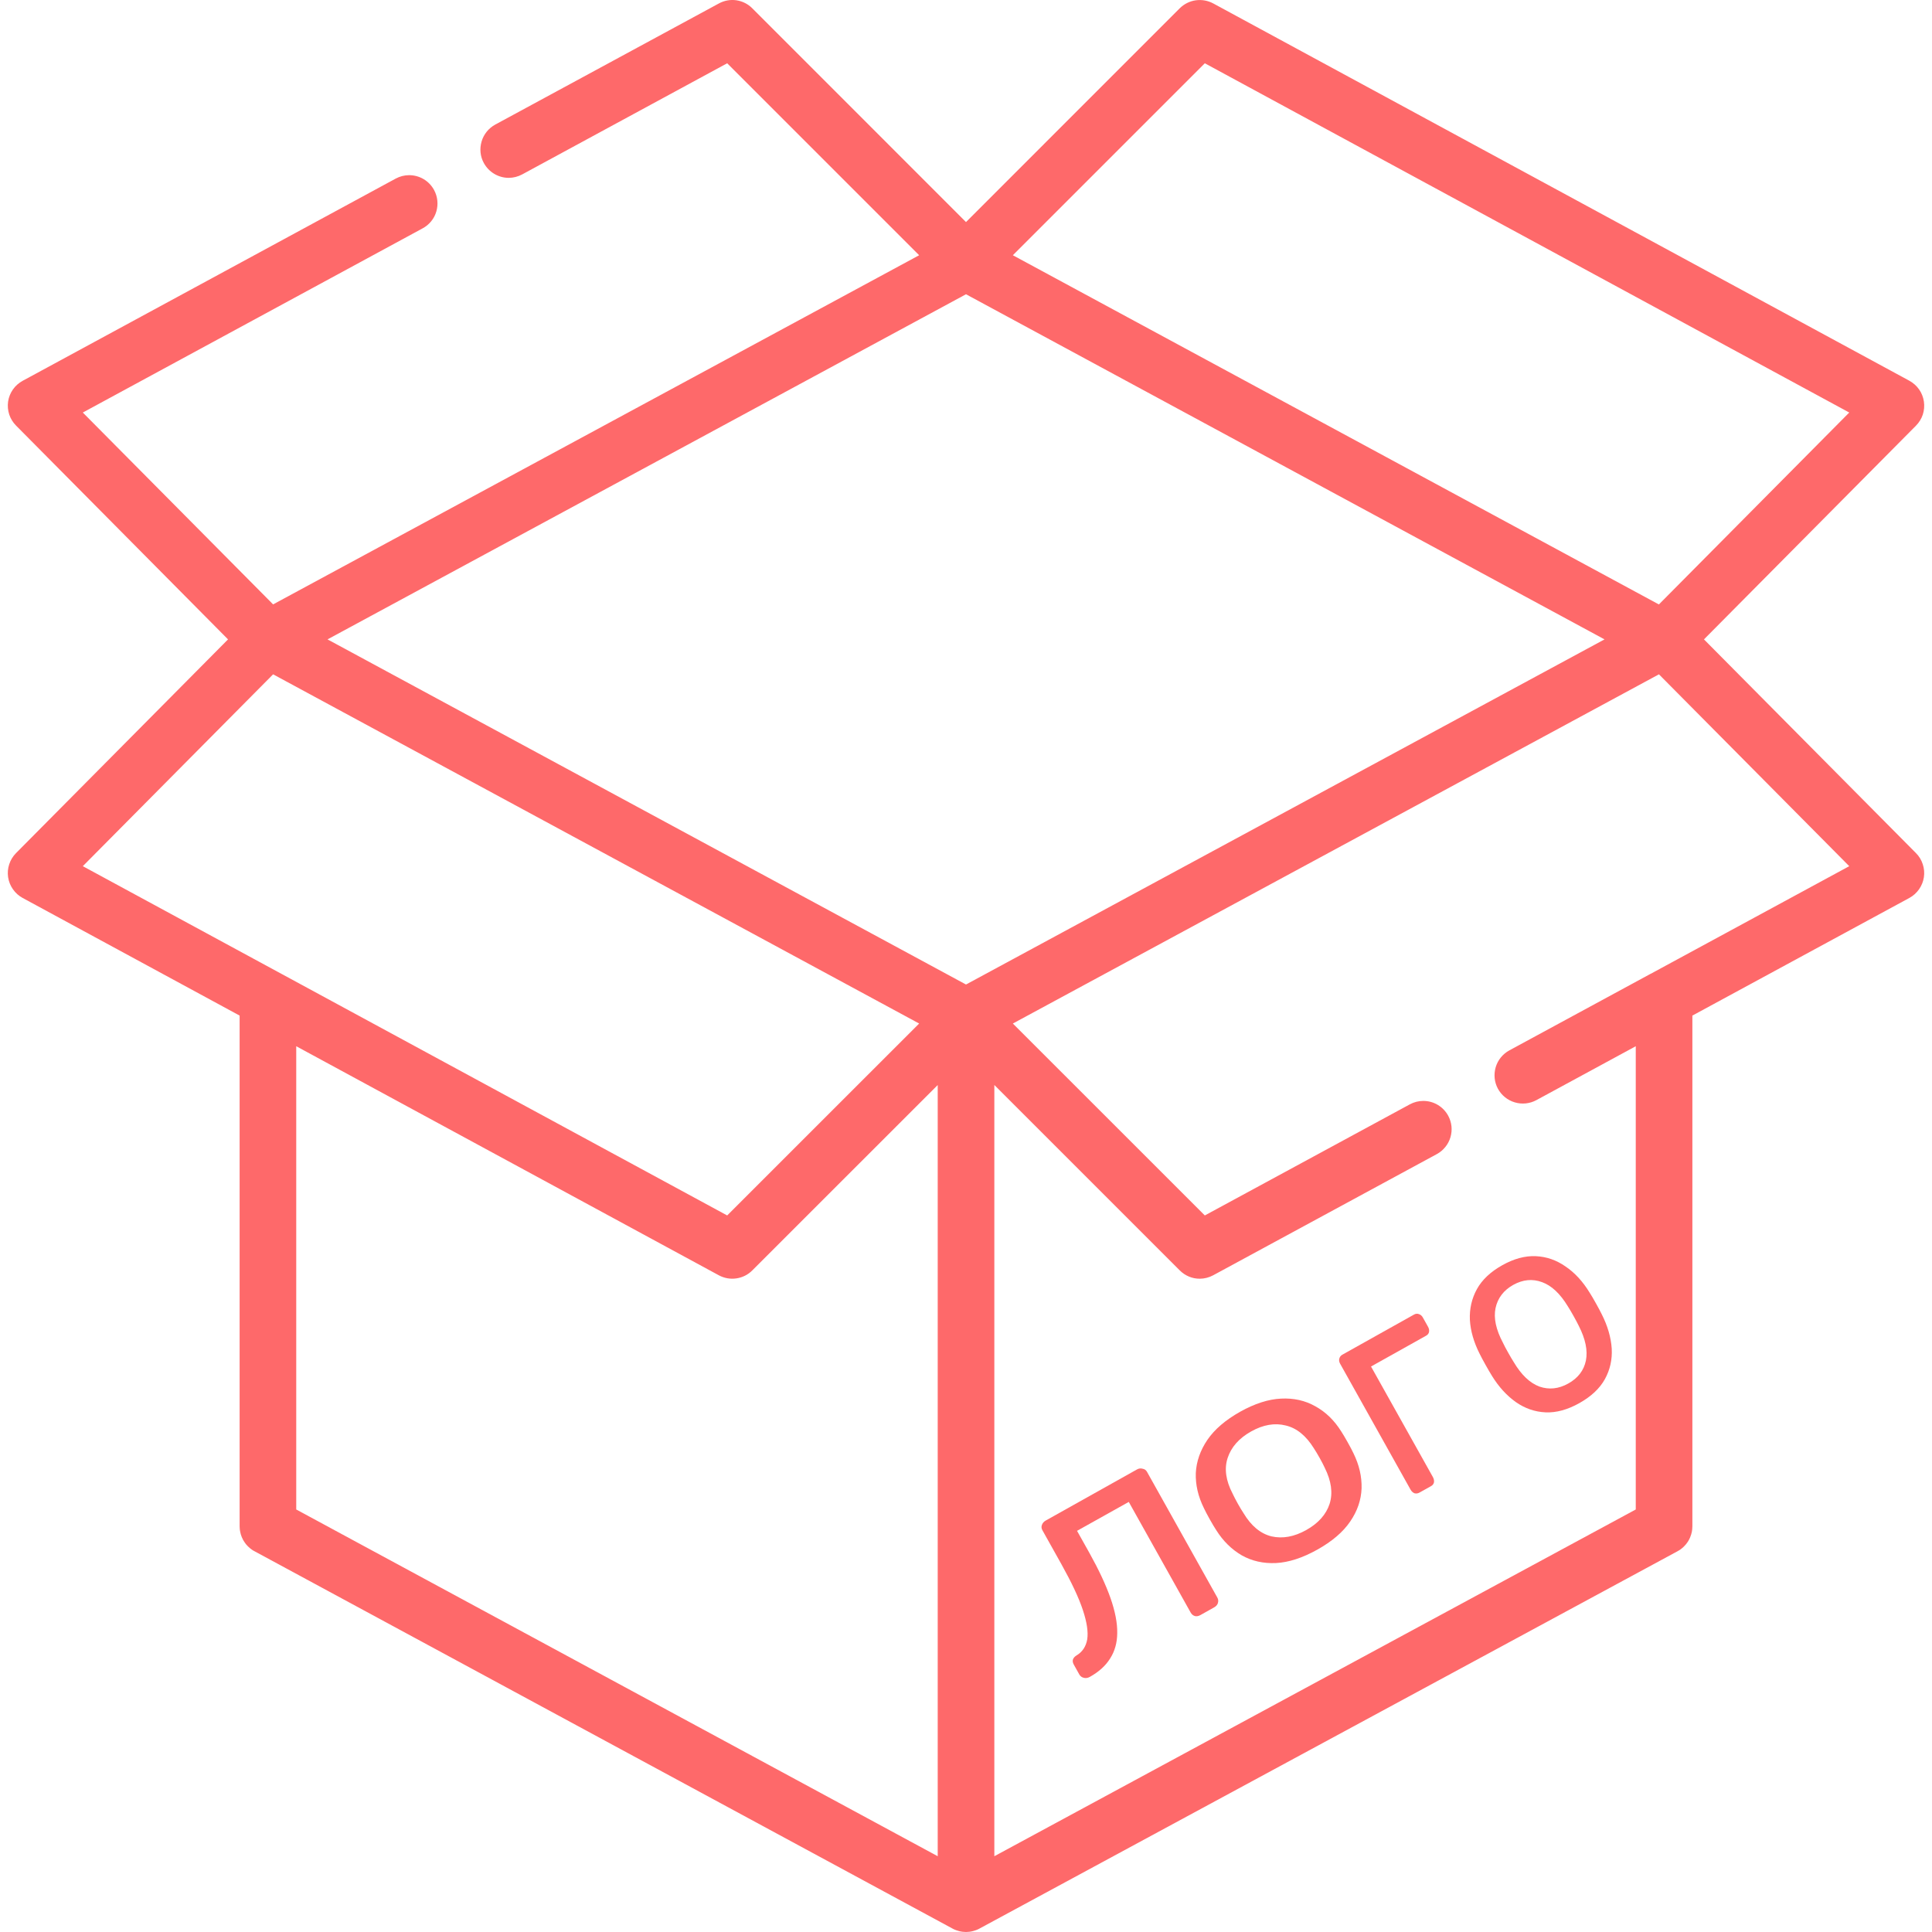 <svg width="36" height="36" viewBox="0 0 36 36" fill="none" xmlns="http://www.w3.org/2000/svg">
<g clip-path="url(#clip0_3235_4034)">
<path d="M31.751 11.914L35.702 7.931C35.76 7.872 35.803 7.802 35.829 7.724C35.854 7.646 35.861 7.563 35.849 7.482C35.837 7.401 35.807 7.324 35.76 7.257C35.713 7.19 35.651 7.135 35.579 7.095L22.607 0.064C22.507 0.01 22.392 -0.01 22.279 0.006C22.167 0.022 22.063 0.075 21.982 0.155L18 4.138L14.018 0.155C13.938 0.074 13.834 0.022 13.721 0.005C13.609 -0.011 13.494 0.01 13.394 0.065L9.227 2.322C9.167 2.355 9.113 2.4 9.069 2.454C9.026 2.508 8.993 2.569 8.974 2.636C8.934 2.771 8.948 2.914 9.015 3.037C9.061 3.121 9.128 3.191 9.209 3.239C9.291 3.288 9.384 3.314 9.479 3.314C9.566 3.314 9.654 3.291 9.73 3.25L13.55 1.179L17.127 4.756L5.089 11.262L1.543 7.687L7.875 4.255C7.937 4.222 7.991 4.177 8.034 4.124C8.078 4.07 8.111 4.008 8.13 3.942C8.17 3.807 8.155 3.664 8.088 3.54C8.043 3.457 7.976 3.387 7.894 3.338C7.813 3.29 7.719 3.264 7.624 3.264C7.537 3.264 7.451 3.286 7.373 3.328L0.422 7.096C0.35 7.135 0.288 7.19 0.241 7.257C0.194 7.324 0.163 7.401 0.151 7.482C0.139 7.563 0.147 7.646 0.172 7.724C0.198 7.801 0.241 7.872 0.299 7.93L4.249 11.914L0.298 15.897C0.241 15.955 0.197 16.026 0.172 16.104C0.146 16.181 0.139 16.264 0.151 16.345C0.163 16.426 0.194 16.503 0.241 16.57C0.288 16.638 0.35 16.693 0.422 16.732L4.465 18.924V28.44C4.465 28.458 4.466 28.476 4.468 28.494C4.469 28.502 4.47 28.509 4.471 28.517C4.473 28.526 4.474 28.535 4.476 28.544C4.478 28.556 4.481 28.567 4.484 28.578C4.485 28.583 4.486 28.589 4.488 28.594C4.491 28.605 4.496 28.616 4.5 28.627C4.502 28.632 4.503 28.637 4.505 28.642C4.509 28.652 4.514 28.662 4.519 28.671C4.521 28.677 4.524 28.683 4.527 28.689C4.531 28.697 4.536 28.704 4.541 28.712C4.545 28.719 4.549 28.726 4.554 28.733C4.558 28.739 4.562 28.745 4.566 28.75C4.572 28.759 4.578 28.767 4.584 28.775C4.588 28.78 4.592 28.784 4.596 28.788C4.603 28.797 4.611 28.805 4.619 28.813C4.623 28.817 4.627 28.821 4.632 28.825C4.64 28.833 4.648 28.84 4.656 28.847C4.664 28.854 4.673 28.86 4.682 28.867C4.687 28.87 4.691 28.874 4.697 28.878C4.712 28.888 4.727 28.898 4.744 28.906L17.747 35.935C17.765 35.946 17.785 35.954 17.805 35.962C17.809 35.964 17.814 35.966 17.818 35.967C17.833 35.973 17.848 35.977 17.863 35.981C17.869 35.983 17.874 35.984 17.879 35.986C17.894 35.989 17.909 35.992 17.924 35.994C17.93 35.995 17.935 35.996 17.94 35.996C17.96 35.998 17.98 36 18 36C18.021 36 18.041 35.998 18.061 35.996C18.066 35.996 18.071 35.995 18.076 35.994C18.097 35.991 18.117 35.987 18.137 35.981C18.152 35.977 18.167 35.973 18.182 35.967C18.186 35.966 18.191 35.964 18.195 35.962C18.215 35.954 18.235 35.946 18.253 35.935L31.257 28.906C31.273 28.898 31.288 28.888 31.304 28.878C31.309 28.874 31.314 28.87 31.319 28.867C31.327 28.86 31.336 28.854 31.344 28.847C31.353 28.84 31.36 28.833 31.369 28.825C31.373 28.821 31.377 28.817 31.381 28.813C31.39 28.805 31.397 28.797 31.404 28.788C31.408 28.784 31.412 28.78 31.416 28.775C31.422 28.767 31.428 28.759 31.434 28.75C31.438 28.745 31.443 28.739 31.447 28.733C31.451 28.726 31.455 28.719 31.46 28.712C31.464 28.704 31.469 28.697 31.473 28.689C31.476 28.683 31.479 28.677 31.482 28.671C31.486 28.662 31.491 28.652 31.495 28.642C31.497 28.637 31.499 28.632 31.5 28.627C31.505 28.616 31.509 28.605 31.512 28.594C31.514 28.589 31.515 28.584 31.516 28.578C31.519 28.567 31.522 28.556 31.525 28.544C31.526 28.535 31.527 28.526 31.529 28.517C31.53 28.509 31.531 28.502 31.532 28.494C31.534 28.476 31.535 28.458 31.535 28.44V18.924L35.578 16.732C35.65 16.693 35.712 16.637 35.759 16.57C35.806 16.503 35.837 16.426 35.849 16.345C35.861 16.264 35.854 16.182 35.828 16.104C35.803 16.026 35.76 15.955 35.702 15.897L31.751 11.914ZM22.45 1.179L34.458 7.687L30.911 11.263L18.873 4.756L22.45 1.179ZM5.242 18.145L1.543 16.14L5.089 12.565L17.127 19.072L13.55 22.648L5.246 18.147C5.245 18.146 5.243 18.146 5.242 18.145ZM17.473 34.588L5.52 28.127V19.495L13.394 23.763C13.494 23.817 13.609 23.838 13.721 23.821C13.834 23.805 13.938 23.753 14.018 23.672L17.473 20.218V34.588ZM18 18.345L6.103 11.914L18 5.483L29.898 11.914L18 18.345ZM30.761 18.144C30.758 18.145 30.755 18.147 30.752 18.148L28.125 19.572C28.064 19.605 28.01 19.65 27.966 19.704C27.922 19.757 27.89 19.82 27.87 19.886C27.851 19.952 27.844 20.022 27.851 20.091C27.858 20.16 27.879 20.227 27.912 20.288C27.979 20.41 28.092 20.502 28.226 20.541C28.36 20.581 28.504 20.566 28.627 20.5L30.48 19.495V28.127L18.528 34.588V20.217L21.983 23.672C22.032 23.721 22.09 23.76 22.154 23.787C22.218 23.814 22.286 23.827 22.355 23.827C22.442 23.827 22.529 23.805 22.606 23.763L26.773 21.505C26.834 21.472 26.888 21.427 26.931 21.373C26.975 21.32 27.007 21.258 27.027 21.191C27.067 21.056 27.052 20.914 26.985 20.79C26.94 20.707 26.873 20.637 26.791 20.588C26.709 20.539 26.616 20.514 26.521 20.514C26.434 20.514 26.347 20.536 26.27 20.578L22.45 22.648L18.873 19.072L30.912 12.565L34.458 16.14L30.761 18.144Z" fill="#FE696A"/>
<path d="M29.429 26.145C29.208 26.269 28.998 26.326 28.799 26.317C28.599 26.308 28.415 26.244 28.246 26.126C28.075 26.005 27.927 25.842 27.801 25.638C27.768 25.585 27.729 25.518 27.683 25.436C27.635 25.35 27.598 25.281 27.572 25.228C27.462 25.011 27.401 24.799 27.389 24.594C27.38 24.387 27.424 24.196 27.52 24.021C27.617 23.846 27.774 23.698 27.992 23.576C28.209 23.454 28.418 23.398 28.617 23.407C28.817 23.416 29.001 23.48 29.17 23.598C29.342 23.714 29.492 23.876 29.619 24.084C29.651 24.133 29.69 24.2 29.738 24.286C29.784 24.368 29.821 24.437 29.848 24.493C29.956 24.707 30.018 24.919 30.032 25.127C30.044 25.333 30.001 25.523 29.905 25.698C29.808 25.873 29.649 26.022 29.429 26.145ZM29.224 25.779C29.404 25.678 29.513 25.536 29.551 25.352C29.588 25.165 29.543 24.949 29.417 24.703C29.393 24.654 29.361 24.593 29.32 24.52C29.279 24.447 29.244 24.387 29.214 24.341C29.071 24.105 28.911 23.955 28.734 23.891C28.556 23.825 28.377 23.842 28.197 23.942C28.017 24.043 27.907 24.188 27.867 24.376C27.829 24.56 27.875 24.774 28.004 25.018C28.027 25.068 28.06 25.129 28.101 25.202C28.141 25.275 28.177 25.334 28.206 25.38C28.347 25.618 28.506 25.77 28.685 25.837C28.864 25.899 29.044 25.88 29.224 25.779Z" fill="#FE696A"/>
<path d="M26.45 27.812C26.42 27.829 26.389 27.833 26.357 27.825C26.326 27.812 26.301 27.789 26.283 27.756L24.973 25.414C24.954 25.381 24.948 25.35 24.955 25.32C24.963 25.285 24.982 25.26 25.012 25.243L26.352 24.493C26.382 24.477 26.413 24.475 26.443 24.488C26.472 24.498 26.496 24.519 26.514 24.552L26.608 24.72C26.627 24.753 26.634 24.786 26.628 24.819C26.622 24.849 26.603 24.872 26.573 24.889L25.547 25.463L26.7 27.523C26.718 27.556 26.725 27.589 26.72 27.622C26.713 27.652 26.695 27.675 26.665 27.692L26.45 27.812Z" fill="#FE696A"/>
<path d="M24.545 28.876C24.269 29.03 24.013 29.113 23.777 29.125C23.54 29.136 23.328 29.088 23.139 28.982C22.949 28.871 22.79 28.715 22.662 28.511C22.628 28.459 22.588 28.392 22.542 28.31C22.494 28.224 22.458 28.155 22.433 28.102C22.325 27.884 22.275 27.666 22.282 27.449C22.293 27.231 22.366 27.024 22.499 26.828C22.633 26.633 22.836 26.459 23.108 26.306C23.38 26.154 23.634 26.072 23.871 26.061C24.108 26.049 24.32 26.097 24.509 26.204C24.701 26.309 24.862 26.465 24.991 26.671C25.023 26.72 25.063 26.787 25.111 26.873C25.157 26.955 25.194 27.024 25.22 27.08C25.326 27.296 25.377 27.513 25.371 27.733C25.363 27.95 25.293 28.156 25.159 28.351C25.026 28.547 24.821 28.722 24.545 28.876ZM24.34 28.51C24.565 28.384 24.71 28.221 24.775 28.023C24.839 27.821 24.808 27.596 24.684 27.349C24.661 27.299 24.63 27.238 24.589 27.165C24.548 27.092 24.512 27.033 24.482 26.987C24.336 26.752 24.162 26.61 23.958 26.562C23.753 26.51 23.538 26.547 23.313 26.673C23.088 26.799 22.942 26.964 22.875 27.168C22.81 27.367 22.841 27.589 22.969 27.834C22.992 27.883 23.024 27.945 23.064 28.017C23.105 28.09 23.141 28.15 23.171 28.195C23.313 28.432 23.487 28.577 23.692 28.628C23.899 28.675 24.115 28.636 24.34 28.51Z" fill="#FE696A"/>
<path d="M20.306 31.247C20.27 31.267 20.233 31.273 20.196 31.264C20.158 31.255 20.13 31.234 20.111 31.201L20.009 31.018C19.97 30.949 19.987 30.892 20.06 30.846C20.169 30.781 20.235 30.681 20.259 30.547C20.28 30.41 20.253 30.228 20.178 30.002C20.102 29.772 19.968 29.488 19.779 29.149L19.425 28.516C19.406 28.483 19.402 28.451 19.413 28.419C19.425 28.382 19.449 28.354 19.484 28.334L21.186 27.381C21.222 27.361 21.257 27.357 21.291 27.368C21.328 27.374 21.355 27.393 21.373 27.426L22.683 29.768C22.702 29.801 22.705 29.836 22.693 29.873C22.683 29.905 22.659 29.931 22.624 29.951L22.367 30.095C22.331 30.115 22.297 30.121 22.265 30.113C22.23 30.102 22.204 30.08 22.186 30.047L21.033 27.986L20.069 28.525L20.296 28.93C20.473 29.247 20.605 29.529 20.693 29.779C20.779 30.025 20.821 30.241 20.818 30.429C20.817 30.611 20.772 30.77 20.684 30.906C20.6 31.04 20.474 31.154 20.306 31.247Z" fill="#FE696A"/>
</g>
<defs>
<clipPath id="clip0_3235_4034">
<rect width="36" height="36" fill="white"/>
</clipPath>
</defs>
</svg>
